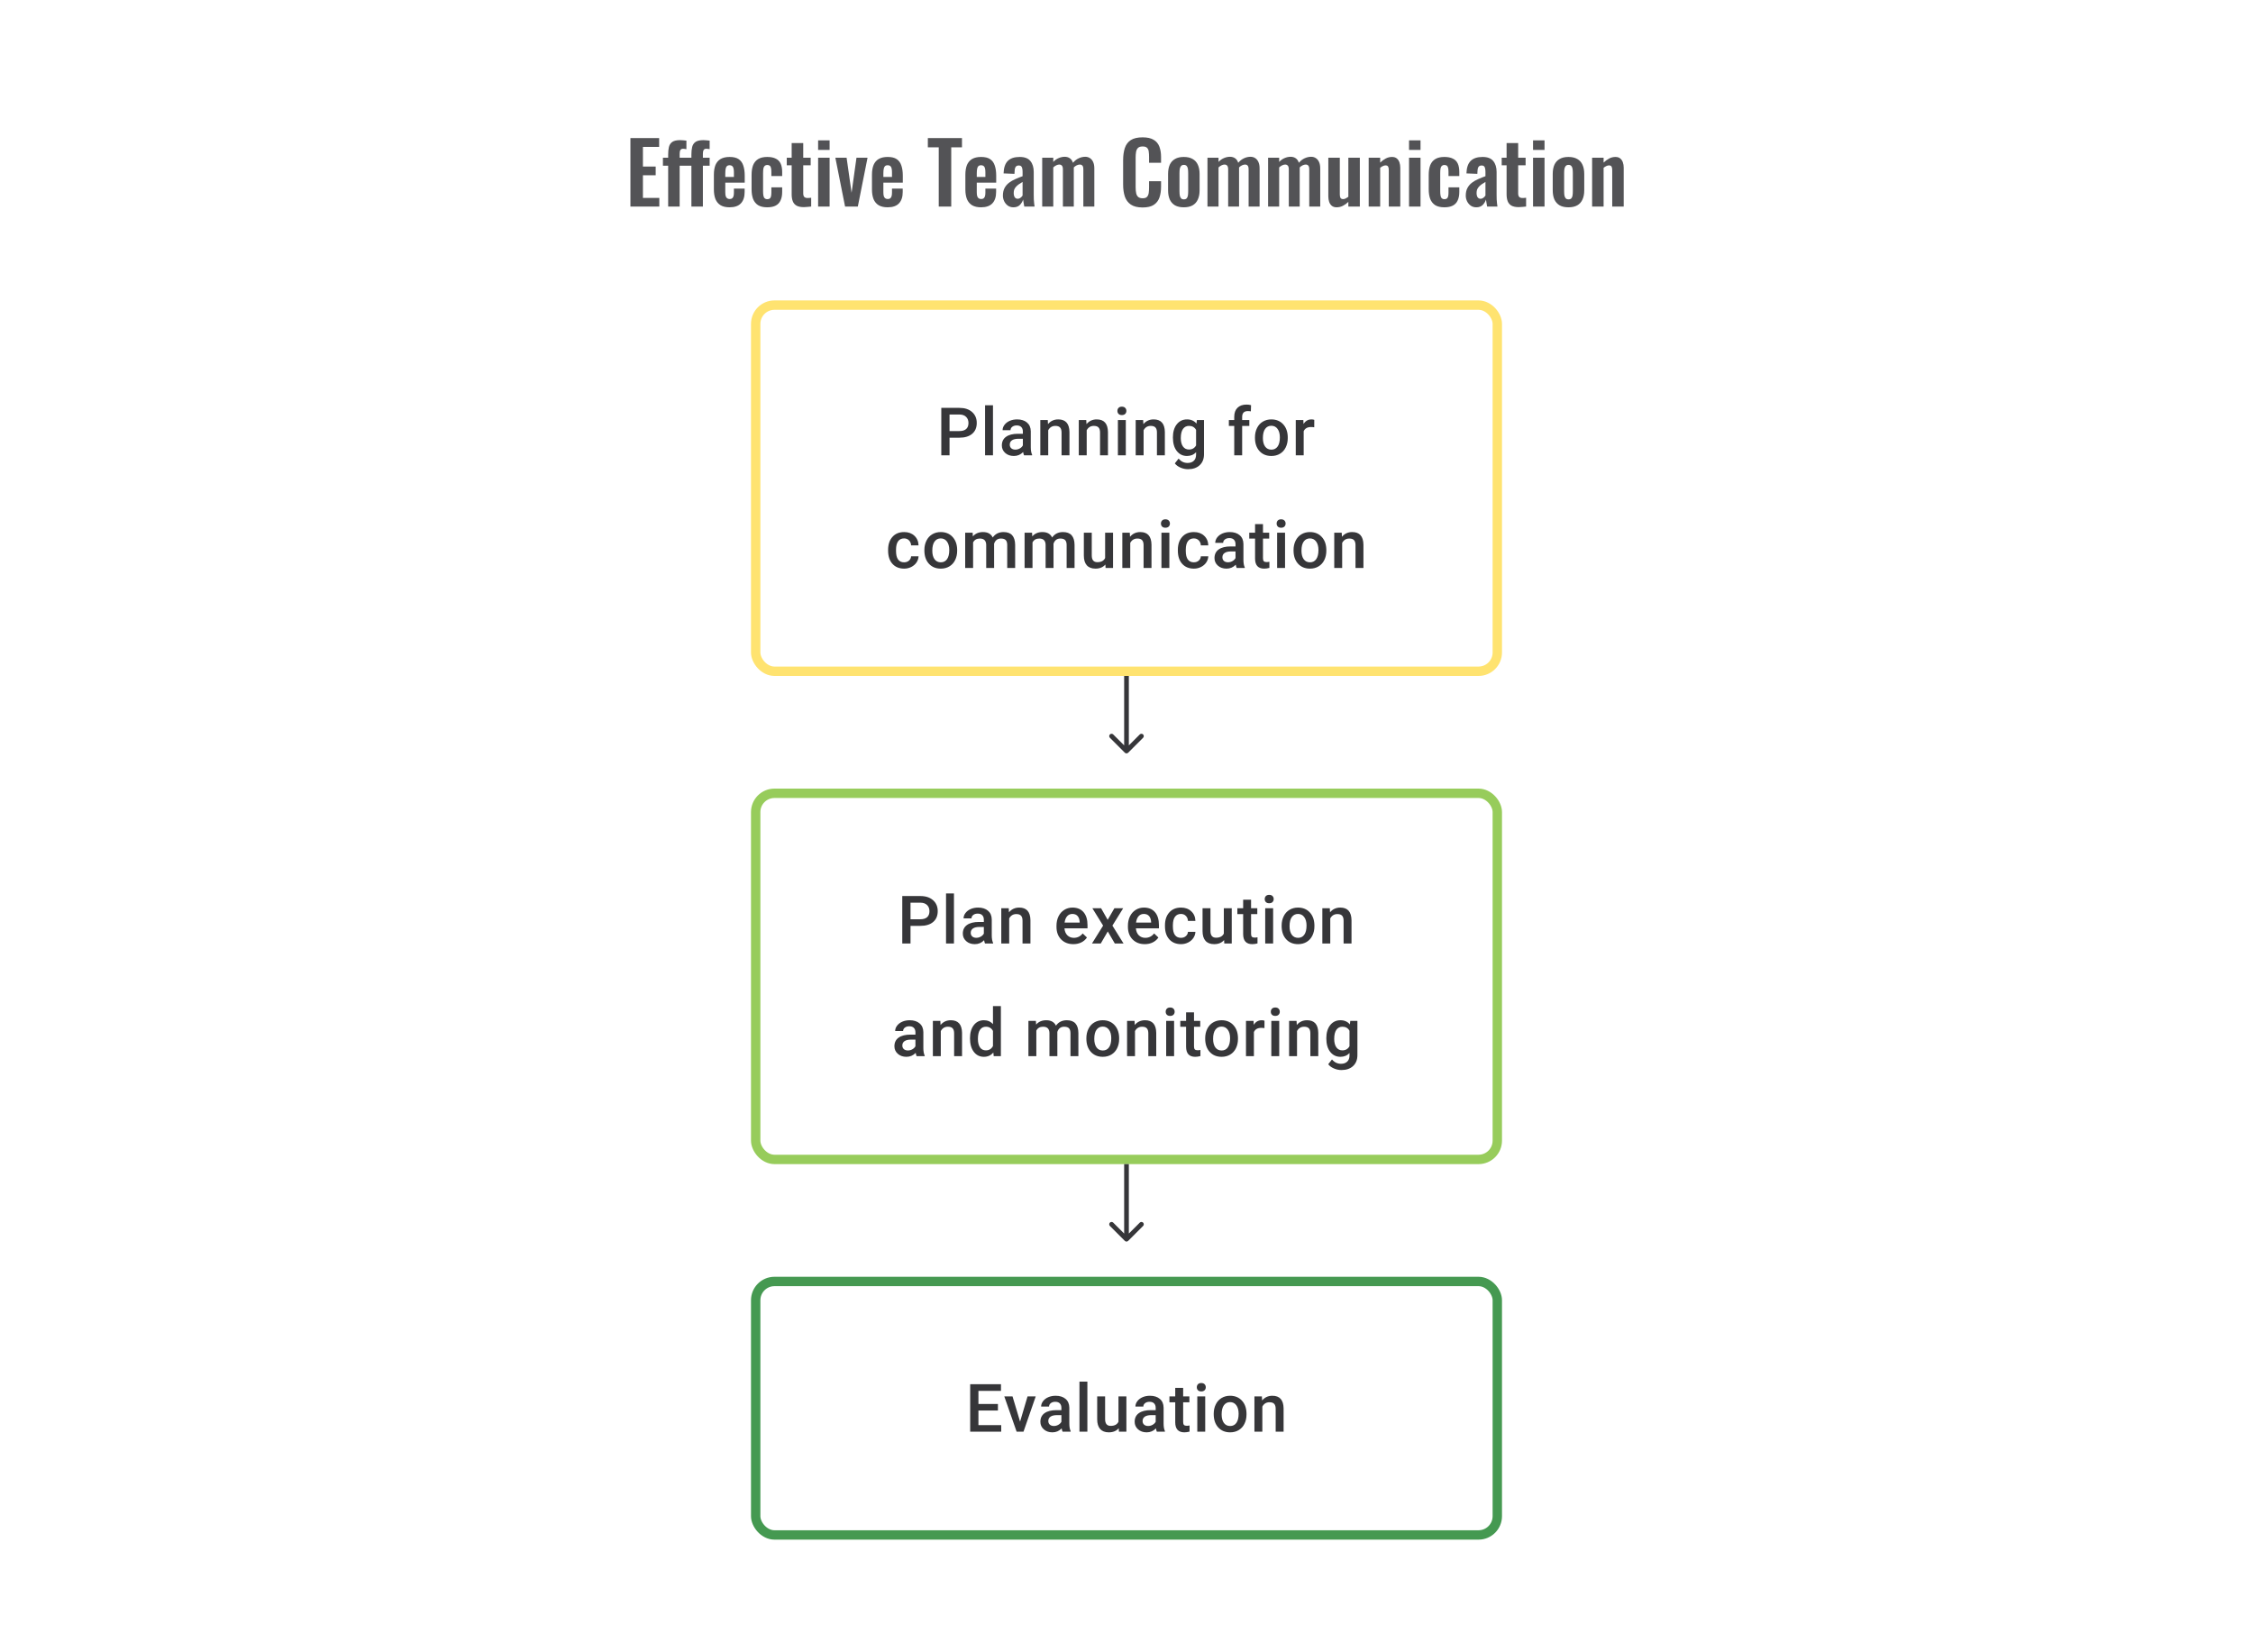 <svg width="480" height="352" viewBox="0 0 480 352" fill="none" xmlns="http://www.w3.org/2000/svg">
<path d="M202.299 93.244V97H200.543V86.891H204.41C205.539 86.891 206.435 87.184 207.097 87.772C207.764 88.36 208.097 89.138 208.097 90.105C208.097 91.096 207.771 91.867 207.118 92.417C206.47 92.968 205.56 93.244 204.389 93.244H202.299ZM202.299 91.834H204.41C205.035 91.834 205.512 91.688 205.84 91.397C206.169 91.1 206.333 90.675 206.333 90.119C206.333 89.573 206.167 89.138 205.833 88.814C205.5 88.485 205.042 88.316 204.459 88.307H202.299V91.834ZM211.554 97H209.867V86.335H211.554V97ZM218.171 97C218.097 96.856 218.032 96.623 217.977 96.299C217.44 96.859 216.783 97.139 216.005 97.139C215.25 97.139 214.635 96.924 214.158 96.493C213.681 96.063 213.443 95.53 213.443 94.896C213.443 94.095 213.739 93.482 214.332 93.056C214.929 92.626 215.78 92.41 216.887 92.41H217.921V91.918C217.921 91.529 217.812 91.219 217.595 90.987C217.377 90.751 217.046 90.633 216.602 90.633C216.218 90.633 215.903 90.73 215.658 90.925C215.412 91.114 215.29 91.357 215.29 91.654H213.602C213.602 91.242 213.739 90.857 214.012 90.501C214.285 90.14 214.656 89.858 215.123 89.654C215.595 89.45 216.121 89.348 216.699 89.348C217.579 89.348 218.28 89.571 218.803 90.015C219.326 90.455 219.595 91.075 219.608 91.876V95.264C219.608 95.94 219.703 96.479 219.893 96.882V97H218.171ZM216.317 95.785C216.651 95.785 216.963 95.704 217.255 95.542C217.551 95.38 217.773 95.162 217.921 94.889V93.473H217.012C216.387 93.473 215.917 93.582 215.602 93.799C215.287 94.017 215.13 94.325 215.13 94.723C215.13 95.047 215.236 95.306 215.449 95.5C215.667 95.69 215.956 95.785 216.317 95.785ZM223.226 89.487L223.274 90.355C223.83 89.684 224.559 89.348 225.461 89.348C227.026 89.348 227.822 90.244 227.85 92.035V97H226.163V92.133C226.163 91.656 226.059 91.304 225.85 91.077C225.647 90.846 225.311 90.73 224.843 90.73C224.163 90.73 223.656 91.038 223.323 91.654V97H221.636V89.487H223.226ZM231.426 89.487L231.474 90.355C232.03 89.684 232.759 89.348 233.661 89.348C235.226 89.348 236.022 90.244 236.05 92.035V97H234.363V92.133C234.363 91.656 234.258 91.304 234.05 91.077C233.846 90.846 233.511 90.73 233.043 90.73C232.363 90.73 231.856 91.038 231.523 91.654V97H229.835V89.487H231.426ZM239.854 97H238.167V89.487H239.854V97ZM238.063 87.536C238.063 87.277 238.144 87.062 238.306 86.891C238.473 86.719 238.709 86.634 239.014 86.634C239.32 86.634 239.556 86.719 239.723 86.891C239.889 87.062 239.973 87.277 239.973 87.536C239.973 87.791 239.889 88.004 239.723 88.175C239.556 88.342 239.32 88.425 239.014 88.425C238.709 88.425 238.473 88.342 238.306 88.175C238.144 88.004 238.063 87.791 238.063 87.536ZM243.548 89.487L243.597 90.355C244.152 89.684 244.881 89.348 245.784 89.348C247.348 89.348 248.145 90.244 248.172 92.035V97H246.485V92.133C246.485 91.656 246.381 91.304 246.173 91.077C245.969 90.846 245.633 90.73 245.166 90.73C244.485 90.73 243.979 91.038 243.645 91.654V97H241.958V89.487H243.548ZM249.887 93.188C249.887 92.022 250.16 91.091 250.706 90.397C251.257 89.698 251.986 89.348 252.894 89.348C253.75 89.348 254.423 89.647 254.914 90.244L254.99 89.487H256.511V96.771C256.511 97.757 256.203 98.534 255.588 99.104C254.977 99.673 254.15 99.958 253.109 99.958C252.558 99.958 252.019 99.842 251.491 99.611C250.968 99.384 250.57 99.085 250.297 98.715L251.095 97.701C251.614 98.317 252.252 98.625 253.012 98.625C253.572 98.625 254.014 98.472 254.338 98.166C254.662 97.866 254.824 97.421 254.824 96.833V96.326C254.338 96.868 253.69 97.139 252.88 97.139C252 97.139 251.28 96.789 250.72 96.09C250.165 95.391 249.887 94.424 249.887 93.188ZM251.567 93.334C251.567 94.088 251.72 94.683 252.026 95.118C252.336 95.549 252.764 95.764 253.31 95.764C253.991 95.764 254.495 95.472 254.824 94.889V91.584C254.504 91.015 254.004 90.73 253.324 90.73C252.769 90.73 252.336 90.95 252.026 91.39C251.72 91.829 251.567 92.478 251.567 93.334ZM262.954 97V90.737H261.808V89.487H262.954V88.8C262.954 87.967 263.185 87.323 263.648 86.87C264.111 86.416 264.759 86.189 265.592 86.189C265.889 86.189 266.203 86.231 266.537 86.314L266.495 87.633C266.31 87.596 266.095 87.578 265.849 87.578C265.044 87.578 264.641 87.992 264.641 88.821V89.487H266.169V90.737H264.641V97H262.954ZM267.37 93.174C267.37 92.438 267.515 91.776 267.807 91.188C268.099 90.596 268.508 90.142 269.036 89.828C269.564 89.508 270.17 89.348 270.855 89.348C271.869 89.348 272.691 89.675 273.32 90.327C273.954 90.98 274.297 91.846 274.348 92.924L274.355 93.32C274.355 94.061 274.211 94.723 273.924 95.306C273.642 95.889 273.234 96.34 272.702 96.66C272.174 96.979 271.563 97.139 270.869 97.139C269.809 97.139 268.96 96.787 268.321 96.084C267.687 95.375 267.37 94.433 267.37 93.257V93.174ZM269.057 93.32C269.057 94.093 269.217 94.699 269.536 95.139C269.855 95.574 270.3 95.792 270.869 95.792C271.438 95.792 271.88 95.57 272.195 95.125C272.515 94.681 272.674 94.031 272.674 93.174C272.674 92.415 272.51 91.813 272.181 91.369C271.857 90.925 271.415 90.702 270.855 90.702C270.304 90.702 269.867 90.922 269.543 91.362C269.219 91.797 269.057 92.45 269.057 93.32ZM279.999 91.029C279.777 90.992 279.548 90.973 279.312 90.973C278.539 90.973 278.018 91.269 277.75 91.862V97H276.062V89.487H277.673L277.715 90.327C278.122 89.675 278.687 89.348 279.409 89.348C279.65 89.348 279.849 89.381 280.006 89.446L279.999 91.029ZM192.613 119.792C193.034 119.792 193.384 119.669 193.662 119.424C193.939 119.179 194.088 118.875 194.106 118.514H195.696C195.678 118.982 195.532 119.419 195.259 119.827C194.986 120.229 194.615 120.549 194.148 120.785C193.68 121.021 193.176 121.139 192.634 121.139C191.583 121.139 190.75 120.799 190.134 120.118C189.519 119.438 189.211 118.498 189.211 117.299V117.126C189.211 115.982 189.517 115.068 190.128 114.383C190.739 113.693 191.572 113.348 192.627 113.348C193.521 113.348 194.247 113.61 194.807 114.133C195.372 114.651 195.668 115.334 195.696 116.181H194.106C194.088 115.751 193.939 115.397 193.662 115.119C193.389 114.841 193.039 114.702 192.613 114.702C192.067 114.702 191.646 114.901 191.35 115.3C191.053 115.693 190.903 116.292 190.898 117.098V117.369C190.898 118.183 191.044 118.792 191.336 119.195C191.632 119.593 192.058 119.792 192.613 119.792ZM196.939 117.174C196.939 116.438 197.084 115.776 197.376 115.188C197.668 114.596 198.077 114.142 198.605 113.828C199.133 113.508 199.739 113.348 200.424 113.348C201.438 113.348 202.26 113.675 202.889 114.327C203.523 114.98 203.866 115.846 203.917 116.924L203.924 117.32C203.924 118.061 203.78 118.723 203.493 119.306C203.211 119.889 202.803 120.34 202.271 120.66C201.743 120.979 201.132 121.139 200.438 121.139C199.378 121.139 198.529 120.787 197.89 120.083C197.256 119.375 196.939 118.433 196.939 117.258V117.174ZM198.626 117.32C198.626 118.093 198.786 118.699 199.105 119.139C199.424 119.574 199.869 119.792 200.438 119.792C201.007 119.792 201.45 119.57 201.764 119.125C202.084 118.681 202.243 118.031 202.243 117.174C202.243 116.415 202.079 115.813 201.75 115.369C201.426 114.925 200.984 114.702 200.424 114.702C199.873 114.702 199.436 114.922 199.112 115.362C198.788 115.797 198.626 116.45 198.626 117.32ZM207.222 113.487L207.27 114.272C207.798 113.656 208.52 113.348 209.436 113.348C210.441 113.348 211.128 113.733 211.499 114.501C212.045 113.733 212.813 113.348 213.804 113.348C214.632 113.348 215.248 113.578 215.651 114.036C216.058 114.494 216.266 115.17 216.276 116.063V121H214.588V116.112C214.588 115.635 214.484 115.286 214.276 115.063C214.068 114.841 213.723 114.73 213.241 114.73C212.857 114.73 212.542 114.834 212.297 115.043C212.056 115.246 211.887 115.515 211.79 115.848L211.797 121H210.11V116.056C210.087 115.172 209.635 114.73 208.756 114.73C208.08 114.73 207.601 115.006 207.319 115.556V121H205.631V113.487H207.222ZM219.879 113.487L219.928 114.272C220.455 113.656 221.177 113.348 222.094 113.348C223.098 113.348 223.786 113.733 224.156 114.501C224.702 113.733 225.471 113.348 226.461 113.348C227.29 113.348 227.906 113.578 228.308 114.036C228.716 114.494 228.924 115.17 228.933 116.063V121H227.246V116.112C227.246 115.635 227.142 115.286 226.933 115.063C226.725 114.841 226.38 114.73 225.899 114.73C225.515 114.73 225.2 114.834 224.955 115.043C224.714 115.246 224.545 115.515 224.448 115.848L224.455 121H222.767V116.056C222.744 115.172 222.293 114.73 221.413 114.73C220.738 114.73 220.259 115.006 219.976 115.556V121H218.289V113.487H219.879ZM235.501 120.264C235.006 120.847 234.302 121.139 233.39 121.139C232.576 121.139 231.958 120.9 231.537 120.424C231.12 119.947 230.912 119.257 230.912 118.355V113.487H232.599V118.334C232.599 119.287 232.995 119.764 233.786 119.764C234.606 119.764 235.159 119.47 235.446 118.882V113.487H237.133V121H235.543L235.501 120.264ZM240.702 113.487L240.75 114.355C241.306 113.684 242.035 113.348 242.937 113.348C244.502 113.348 245.298 114.244 245.326 116.035V121H243.639V116.133C243.639 115.656 243.534 115.304 243.326 115.077C243.122 114.846 242.787 114.73 242.319 114.73C241.639 114.73 241.132 115.038 240.799 115.654V121H239.112V113.487H240.702ZM249.131 121H247.443V113.487H249.131V121ZM247.339 111.536C247.339 111.277 247.42 111.062 247.582 110.89C247.749 110.719 247.985 110.634 248.29 110.634C248.596 110.634 248.832 110.719 248.999 110.89C249.165 111.062 249.249 111.277 249.249 111.536C249.249 111.791 249.165 112.004 248.999 112.175C248.832 112.342 248.596 112.425 248.29 112.425C247.985 112.425 247.749 112.342 247.582 112.175C247.42 112.004 247.339 111.791 247.339 111.536ZM254.345 119.792C254.766 119.792 255.115 119.669 255.393 119.424C255.671 119.179 255.819 118.875 255.838 118.514H257.428C257.409 118.982 257.263 119.419 256.99 119.827C256.717 120.229 256.347 120.549 255.879 120.785C255.412 121.021 254.907 121.139 254.366 121.139C253.315 121.139 252.482 120.799 251.866 120.118C251.25 119.438 250.942 118.498 250.942 117.299V117.126C250.942 115.982 251.248 115.068 251.859 114.383C252.47 113.693 253.303 113.348 254.359 113.348C255.252 113.348 255.979 113.61 256.539 114.133C257.104 114.651 257.4 115.334 257.428 116.181H255.838C255.819 115.751 255.671 115.397 255.393 115.119C255.12 114.841 254.771 114.702 254.345 114.702C253.798 114.702 253.377 114.901 253.081 115.3C252.785 115.693 252.634 116.292 252.63 117.098V117.369C252.63 118.183 252.776 118.792 253.067 119.195C253.363 119.593 253.789 119.792 254.345 119.792ZM263.475 121C263.401 120.857 263.336 120.623 263.281 120.299C262.744 120.859 262.086 121.139 261.309 121.139C260.554 121.139 259.938 120.924 259.462 120.493C258.985 120.063 258.747 119.53 258.747 118.896C258.747 118.095 259.043 117.482 259.635 117.056C260.232 116.626 261.084 116.41 262.19 116.41H263.225V115.917C263.225 115.529 263.116 115.218 262.899 114.987C262.681 114.751 262.35 114.633 261.906 114.633C261.522 114.633 261.207 114.73 260.961 114.925C260.716 115.114 260.593 115.357 260.593 115.654H258.906C258.906 115.242 259.043 114.857 259.316 114.501C259.589 114.14 259.959 113.858 260.427 113.654C260.899 113.45 261.424 113.348 262.003 113.348C262.882 113.348 263.584 113.571 264.107 114.015C264.63 114.455 264.898 115.075 264.912 115.876V119.264C264.912 119.94 265.007 120.479 265.197 120.882V121H263.475ZM261.621 119.785C261.954 119.785 262.267 119.704 262.558 119.542C262.855 119.38 263.077 119.162 263.225 118.889V117.473H262.315C261.69 117.473 261.221 117.582 260.906 117.799C260.591 118.017 260.434 118.324 260.434 118.723C260.434 119.047 260.54 119.306 260.753 119.5C260.971 119.69 261.26 119.785 261.621 119.785ZM269.078 111.661V113.487H270.404V114.737H269.078V118.931C269.078 119.218 269.134 119.426 269.245 119.556C269.36 119.681 269.564 119.743 269.856 119.743C270.05 119.743 270.247 119.72 270.446 119.674V120.979C270.062 121.086 269.691 121.139 269.335 121.139C268.039 121.139 267.391 120.424 267.391 118.993V114.737H266.155V113.487H267.391V111.661H269.078ZM273.778 121H272.091V113.487H273.778V121ZM271.987 111.536C271.987 111.277 272.068 111.062 272.23 110.89C272.397 110.719 272.633 110.634 272.938 110.634C273.244 110.634 273.48 110.719 273.646 110.89C273.813 111.062 273.896 111.277 273.896 111.536C273.896 111.791 273.813 112.004 273.646 112.175C273.48 112.342 273.244 112.425 272.938 112.425C272.633 112.425 272.397 112.342 272.23 112.175C272.068 112.004 271.987 111.791 271.987 111.536ZM275.59 117.174C275.59 116.438 275.736 115.776 276.028 115.188C276.319 114.596 276.729 114.142 277.257 113.828C277.784 113.508 278.391 113.348 279.076 113.348C280.09 113.348 280.911 113.675 281.541 114.327C282.175 114.98 282.517 115.846 282.568 116.924L282.575 117.32C282.575 118.061 282.432 118.723 282.145 119.306C281.862 119.889 281.455 120.34 280.923 120.66C280.395 120.979 279.784 121.139 279.09 121.139C278.03 121.139 277.18 120.787 276.542 120.083C275.907 119.375 275.59 118.433 275.59 117.258V117.174ZM277.278 117.32C277.278 118.093 277.437 118.699 277.757 119.139C278.076 119.574 278.52 119.792 279.09 119.792C279.659 119.792 280.101 119.57 280.416 119.125C280.735 118.681 280.895 118.031 280.895 117.174C280.895 116.415 280.731 115.813 280.402 115.369C280.078 114.925 279.636 114.702 279.076 114.702C278.525 114.702 278.088 114.922 277.764 115.362C277.44 115.797 277.278 116.45 277.278 117.32ZM285.852 113.487L285.901 114.355C286.456 113.684 287.185 113.348 288.088 113.348C289.653 113.348 290.449 114.244 290.477 116.035V121H288.789V116.133C288.789 115.656 288.685 115.304 288.477 115.077C288.273 114.846 287.938 114.73 287.47 114.73C286.79 114.73 286.283 115.038 285.949 115.654V121H284.262V113.487H285.852Z" fill="#1E1E21" fill-opacity="0.89"/>
<rect x="161" y="65" width="158" height="78" rx="4" stroke="#FFE370" stroke-width="2"/>
<path d="M239.646 160.354C239.842 160.549 240.158 160.549 240.354 160.354L243.536 157.172C243.731 156.976 243.731 156.66 243.536 156.464C243.34 156.269 243.024 156.269 242.828 156.464L240 159.293L237.172 156.464C236.976 156.269 236.66 156.269 236.464 156.464C236.269 156.66 236.269 156.976 236.464 157.172L239.646 160.354ZM239.5 144V160H240.5V144H239.5Z" fill="#1E1E21" fill-opacity="0.89"/>
<path d="M193.985 197.244V201H192.228V190.89H196.095C197.225 190.89 198.121 191.184 198.783 191.772C199.449 192.36 199.782 193.138 199.782 194.105C199.782 195.096 199.456 195.867 198.803 196.417C198.155 196.968 197.246 197.244 196.075 197.244H193.985ZM193.985 195.834H196.095C196.72 195.834 197.197 195.688 197.526 195.397C197.854 195.1 198.019 194.675 198.019 194.119C198.019 193.573 197.852 193.138 197.519 192.814C197.186 192.485 196.727 192.316 196.144 192.307H193.985V195.834ZM203.24 201H201.553V190.335H203.24V201ZM209.857 201C209.783 200.857 209.718 200.623 209.662 200.299C209.125 200.859 208.468 201.139 207.69 201.139C206.936 201.139 206.32 200.924 205.843 200.493C205.367 200.063 205.128 199.53 205.128 198.896C205.128 198.095 205.424 197.482 206.017 197.056C206.614 196.626 207.466 196.41 208.572 196.41H209.607V195.917C209.607 195.529 209.498 195.218 209.28 194.987C209.063 194.751 208.732 194.633 208.287 194.633C207.903 194.633 207.588 194.73 207.343 194.925C207.098 195.114 206.975 195.357 206.975 195.654H205.288C205.288 195.242 205.424 194.857 205.698 194.501C205.971 194.14 206.341 193.858 206.809 193.654C207.281 193.45 207.806 193.348 208.385 193.348C209.264 193.348 209.965 193.571 210.488 194.015C211.012 194.455 211.28 195.075 211.294 195.876V199.264C211.294 199.94 211.389 200.479 211.579 200.882V201H209.857ZM208.003 199.785C208.336 199.785 208.649 199.704 208.94 199.542C209.236 199.38 209.459 199.162 209.607 198.889V197.473H208.697C208.072 197.473 207.602 197.582 207.288 197.799C206.973 198.017 206.815 198.324 206.815 198.723C206.815 199.047 206.922 199.306 207.135 199.5C207.352 199.69 207.642 199.785 208.003 199.785ZM214.911 193.487L214.96 194.355C215.515 193.684 216.244 193.348 217.147 193.348C218.711 193.348 219.508 194.244 219.535 196.035V201H217.848V196.133C217.848 195.656 217.744 195.304 217.536 195.077C217.332 194.846 216.996 194.73 216.529 194.73C215.848 194.73 215.342 195.038 215.008 195.654V201H213.321V193.487H214.911ZM228.679 201.139C227.61 201.139 226.742 200.803 226.076 200.132C225.414 199.456 225.083 198.558 225.083 197.438V197.23C225.083 196.48 225.226 195.811 225.513 195.223C225.805 194.631 226.212 194.17 226.735 193.841C227.258 193.513 227.841 193.348 228.485 193.348C229.508 193.348 230.297 193.675 230.853 194.327C231.413 194.98 231.693 195.904 231.693 197.098V197.778H226.784C226.835 198.399 227.041 198.889 227.402 199.25C227.767 199.611 228.226 199.792 228.776 199.792C229.55 199.792 230.179 199.479 230.665 198.855L231.575 199.722C231.274 200.171 230.871 200.521 230.367 200.771C229.867 201.016 229.304 201.139 228.679 201.139ZM228.478 194.702C228.015 194.702 227.64 194.864 227.353 195.188C227.071 195.512 226.89 195.964 226.812 196.542H230.026V196.417C229.989 195.853 229.839 195.427 229.575 195.14C229.311 194.848 228.945 194.702 228.478 194.702ZM235.99 195.959L237.421 193.487H239.295L236.997 197.188L239.372 201H237.511L236.011 198.431L234.518 201H232.644L235.018 197.188L232.727 193.487H234.588L235.99 195.959ZM243.899 201.139C242.829 201.139 241.961 200.803 241.295 200.132C240.633 199.456 240.302 198.558 240.302 197.438V197.23C240.302 196.48 240.445 195.811 240.732 195.223C241.024 194.631 241.431 194.17 241.954 193.841C242.477 193.513 243.061 193.348 243.704 193.348C244.727 193.348 245.516 193.675 246.072 194.327C246.632 194.98 246.912 195.904 246.912 197.098V197.778H242.003C242.054 198.399 242.26 198.889 242.621 199.25C242.987 199.611 243.445 199.792 243.996 199.792C244.769 199.792 245.398 199.479 245.884 198.855L246.794 199.722C246.493 200.171 246.09 200.521 245.586 200.771C245.086 201.016 244.523 201.139 243.899 201.139ZM243.697 194.702C243.234 194.702 242.859 194.864 242.572 195.188C242.29 195.512 242.109 195.964 242.031 196.542H245.246V196.417C245.209 195.853 245.058 195.427 244.794 195.14C244.53 194.848 244.165 194.702 243.697 194.702ZM251.598 199.792C252.02 199.792 252.369 199.669 252.647 199.424C252.925 199.179 253.073 198.875 253.091 198.514H254.681C254.663 198.982 254.517 199.419 254.244 199.827C253.971 200.229 253.6 200.549 253.133 200.785C252.665 201.021 252.161 201.139 251.619 201.139C250.569 201.139 249.735 200.799 249.12 200.118C248.504 199.438 248.196 198.498 248.196 197.299V197.126C248.196 195.982 248.502 195.068 249.113 194.383C249.724 193.693 250.557 193.348 251.612 193.348C252.506 193.348 253.232 193.61 253.793 194.133C254.357 194.651 254.654 195.334 254.681 196.181H253.091C253.073 195.751 252.925 195.397 252.647 195.119C252.374 194.841 252.024 194.702 251.598 194.702C251.052 194.702 250.631 194.901 250.335 195.3C250.039 195.693 249.888 196.292 249.883 197.098V197.369C249.883 198.183 250.029 198.792 250.321 199.195C250.617 199.593 251.043 199.792 251.598 199.792ZM260.791 200.264C260.296 200.847 259.592 201.139 258.68 201.139C257.866 201.139 257.248 200.9 256.827 200.424C256.41 199.947 256.202 199.257 256.202 198.355V193.487H257.889V198.334C257.889 199.287 258.285 199.764 259.076 199.764C259.896 199.764 260.449 199.47 260.736 198.882V193.487H262.423V201H260.833L260.791 200.264ZM266.54 191.661V193.487H267.866V194.737H266.54V198.931C266.54 199.218 266.596 199.426 266.707 199.556C266.822 199.681 267.026 199.743 267.318 199.743C267.512 199.743 267.709 199.72 267.908 199.674V200.979C267.524 201.086 267.153 201.139 266.797 201.139C265.501 201.139 264.853 200.424 264.853 198.993V194.737H263.617V193.487H264.853V191.661H266.54ZM271.24 201H269.553V193.487H271.24V201ZM269.449 191.536C269.449 191.277 269.53 191.062 269.692 190.89C269.859 190.719 270.095 190.634 270.4 190.634C270.706 190.634 270.942 190.719 271.108 190.89C271.275 191.062 271.358 191.277 271.358 191.536C271.358 191.791 271.275 192.004 271.108 192.175C270.942 192.342 270.706 192.425 270.4 192.425C270.095 192.425 269.859 192.342 269.692 192.175C269.53 192.004 269.449 191.791 269.449 191.536ZM273.052 197.174C273.052 196.438 273.198 195.776 273.49 195.188C273.781 194.596 274.191 194.142 274.719 193.828C275.246 193.508 275.853 193.348 276.538 193.348C277.552 193.348 278.373 193.675 279.003 194.327C279.637 194.98 279.979 195.846 280.03 196.924L280.037 197.32C280.037 198.061 279.894 198.723 279.607 199.306C279.325 199.889 278.917 200.34 278.385 200.66C277.857 200.979 277.246 201.139 276.552 201.139C275.492 201.139 274.642 200.787 274.004 200.083C273.369 199.375 273.052 198.433 273.052 197.258V197.174ZM274.74 197.32C274.74 198.093 274.899 198.699 275.219 199.139C275.538 199.574 275.982 199.792 276.552 199.792C277.121 199.792 277.563 199.57 277.878 199.125C278.197 198.681 278.357 198.031 278.357 197.174C278.357 196.415 278.193 195.813 277.864 195.369C277.54 194.925 277.098 194.702 276.538 194.702C275.987 194.702 275.55 194.922 275.226 195.362C274.902 195.797 274.74 196.45 274.74 197.32ZM283.314 193.487L283.363 194.355C283.918 193.684 284.647 193.348 285.55 193.348C287.115 193.348 287.911 194.244 287.939 196.035V201H286.251V196.133C286.251 195.656 286.147 195.304 285.939 195.077C285.735 194.846 285.4 194.73 284.932 194.73C284.252 194.73 283.745 195.038 283.412 195.654V201H281.724V193.487H283.314ZM195.283 225C195.209 224.857 195.144 224.623 195.089 224.299C194.552 224.859 193.894 225.139 193.117 225.139C192.362 225.139 191.747 224.924 191.27 224.493C190.793 224.063 190.555 223.53 190.555 222.896C190.555 222.095 190.851 221.482 191.443 221.056C192.041 220.626 192.892 220.41 193.999 220.41H195.033V219.917C195.033 219.529 194.924 219.218 194.707 218.987C194.489 218.751 194.158 218.633 193.714 218.633C193.33 218.633 193.015 218.73 192.77 218.925C192.524 219.114 192.402 219.357 192.402 219.654H190.714C190.714 219.242 190.851 218.857 191.124 218.501C191.397 218.14 191.767 217.858 192.235 217.654C192.707 217.45 193.232 217.348 193.811 217.348C194.691 217.348 195.392 217.571 195.915 218.015C196.438 218.455 196.706 219.075 196.72 219.876V223.264C196.72 223.94 196.815 224.479 197.005 224.882V225H195.283ZM193.429 223.785C193.763 223.785 194.075 223.704 194.367 223.542C194.663 223.38 194.885 223.162 195.033 222.889V221.473H194.124C193.499 221.473 193.029 221.582 192.714 221.799C192.399 222.017 192.242 222.324 192.242 222.723C192.242 223.047 192.348 223.306 192.561 223.5C192.779 223.69 193.068 223.785 193.429 223.785ZM200.338 217.487L200.386 218.355C200.942 217.684 201.671 217.348 202.573 217.348C204.138 217.348 204.934 218.244 204.962 220.035V225H203.275V220.133C203.275 219.656 203.17 219.304 202.962 219.077C202.759 218.846 202.423 218.73 201.955 218.73C201.275 218.73 200.768 219.038 200.435 219.654V225H198.748V217.487H200.338ZM206.656 221.188C206.656 220.031 206.924 219.103 207.461 218.404C207.998 217.7 208.718 217.348 209.621 217.348C210.417 217.348 211.06 217.626 211.551 218.182V214.335H213.238V225H211.711L211.627 224.222C211.123 224.833 210.449 225.139 209.607 225.139C208.727 225.139 208.014 224.785 207.468 224.077C206.927 223.368 206.656 222.405 206.656 221.188ZM208.343 221.334C208.343 222.098 208.489 222.695 208.78 223.125C209.077 223.551 209.496 223.764 210.037 223.764C210.727 223.764 211.231 223.456 211.551 222.841V219.633C211.241 219.031 210.741 218.73 210.051 218.73C209.505 218.73 209.084 218.948 208.787 219.383C208.491 219.813 208.343 220.464 208.343 221.334ZM220.695 217.487L220.743 218.272C221.271 217.656 221.993 217.348 222.91 217.348C223.914 217.348 224.601 217.733 224.972 218.501C225.518 217.733 226.286 217.348 227.277 217.348C228.106 217.348 228.721 217.578 229.124 218.036C229.531 218.494 229.74 219.17 229.749 220.063V225H228.062V220.112C228.062 219.635 227.957 219.286 227.749 219.063C227.541 218.841 227.196 218.73 226.715 218.73C226.33 218.73 226.016 218.834 225.77 219.043C225.53 219.246 225.361 219.515 225.263 219.848L225.27 225H223.583V220.056C223.56 219.172 223.109 218.73 222.229 218.73C221.553 218.73 221.074 219.006 220.792 219.556V225H219.105V217.487H220.695ZM231.45 221.174C231.45 220.438 231.595 219.776 231.887 219.188C232.179 218.596 232.588 218.142 233.116 217.828C233.644 217.508 234.25 217.348 234.935 217.348C235.949 217.348 236.771 217.675 237.4 218.327C238.034 218.98 238.377 219.846 238.428 220.924L238.435 221.32C238.435 222.061 238.291 222.723 238.004 223.306C237.722 223.889 237.314 224.34 236.782 224.66C236.254 224.979 235.643 225.139 234.949 225.139C233.889 225.139 233.04 224.787 232.401 224.083C231.767 223.375 231.45 222.433 231.45 221.258V221.174ZM233.137 221.32C233.137 222.093 233.297 222.699 233.616 223.139C233.935 223.574 234.38 223.792 234.949 223.792C235.518 223.792 235.961 223.57 236.275 223.125C236.595 222.681 236.754 222.031 236.754 221.174C236.754 220.415 236.59 219.813 236.261 219.369C235.937 218.925 235.495 218.702 234.935 218.702C234.384 218.702 233.947 218.922 233.623 219.362C233.299 219.797 233.137 220.45 233.137 221.32ZM241.712 217.487L241.76 218.355C242.316 217.684 243.045 217.348 243.947 217.348C245.512 217.348 246.308 218.244 246.336 220.035V225H244.649V220.133C244.649 219.656 244.545 219.304 244.336 219.077C244.133 218.846 243.797 218.73 243.329 218.73C242.649 218.73 242.142 219.038 241.809 219.654V225H240.122V217.487H241.712ZM250.141 225H248.453V217.487H250.141V225ZM248.349 215.536C248.349 215.277 248.43 215.062 248.592 214.89C248.759 214.719 248.995 214.634 249.3 214.634C249.606 214.634 249.842 214.719 250.009 214.89C250.175 215.062 250.259 215.277 250.259 215.536C250.259 215.791 250.175 216.004 250.009 216.175C249.842 216.342 249.606 216.425 249.3 216.425C248.995 216.425 248.759 216.342 248.592 216.175C248.43 216.004 248.349 215.791 248.349 215.536ZM254.383 215.661V217.487H255.709V218.737H254.383V222.931C254.383 223.218 254.438 223.426 254.549 223.556C254.665 223.681 254.869 223.743 255.16 223.743C255.355 223.743 255.552 223.72 255.751 223.674V224.979C255.366 225.086 254.996 225.139 254.64 225.139C253.344 225.139 252.696 224.424 252.696 222.993V218.737H251.46V217.487H252.696V215.661H254.383ZM256.764 221.174C256.764 220.438 256.91 219.776 257.201 219.188C257.493 218.596 257.903 218.142 258.43 217.828C258.958 217.508 259.565 217.348 260.25 217.348C261.263 217.348 262.085 217.675 262.714 218.327C263.349 218.98 263.691 219.846 263.742 220.924L263.749 221.32C263.749 222.061 263.606 222.723 263.319 223.306C263.036 223.889 262.629 224.34 262.097 224.66C261.569 224.979 260.958 225.139 260.263 225.139C259.203 225.139 258.354 224.787 257.715 224.083C257.081 223.375 256.764 222.433 256.764 221.258V221.174ZM258.451 221.32C258.451 222.093 258.611 222.699 258.93 223.139C259.25 223.574 259.694 223.792 260.263 223.792C260.833 223.792 261.275 223.57 261.59 223.125C261.909 222.681 262.069 222.031 262.069 221.174C262.069 220.415 261.904 219.813 261.576 219.369C261.252 218.925 260.81 218.702 260.25 218.702C259.699 218.702 259.261 218.922 258.937 219.362C258.613 219.797 258.451 220.45 258.451 221.32ZM269.394 219.029C269.172 218.992 268.942 218.973 268.706 218.973C267.933 218.973 267.413 219.269 267.144 219.862V225H265.457V217.487H267.068L267.109 218.327C267.517 217.675 268.081 217.348 268.804 217.348C269.044 217.348 269.243 217.381 269.401 217.446L269.394 219.029ZM272.539 225H270.852V217.487H272.539V225ZM270.747 215.536C270.747 215.277 270.828 215.062 270.99 214.89C271.157 214.719 271.393 214.634 271.699 214.634C272.004 214.634 272.24 214.719 272.407 214.89C272.574 215.062 272.657 215.277 272.657 215.536C272.657 215.791 272.574 216.004 272.407 216.175C272.24 216.342 272.004 216.425 271.699 216.425C271.393 216.425 271.157 216.342 270.99 216.175C270.828 216.004 270.747 215.791 270.747 215.536ZM276.232 217.487L276.281 218.355C276.836 217.684 277.566 217.348 278.468 217.348C280.033 217.348 280.829 218.244 280.857 220.035V225H279.169V220.133C279.169 219.656 279.065 219.304 278.857 219.077C278.653 218.846 278.318 218.73 277.85 218.73C277.17 218.73 276.663 219.038 276.33 219.654V225H274.642V217.487H276.232ZM282.571 221.188C282.571 220.022 282.845 219.091 283.391 218.397C283.942 217.698 284.671 217.348 285.578 217.348C286.434 217.348 287.108 217.647 287.598 218.244L287.675 217.487H289.195V224.771C289.195 225.757 288.888 226.534 288.272 227.104C287.661 227.673 286.835 227.958 285.793 227.958C285.242 227.958 284.703 227.842 284.175 227.611C283.652 227.384 283.254 227.085 282.981 226.715L283.78 225.701C284.298 226.317 284.937 226.625 285.696 226.625C286.256 226.625 286.698 226.472 287.022 226.166C287.346 225.866 287.508 225.421 287.508 224.833V224.326C287.022 224.868 286.374 225.139 285.564 225.139C284.684 225.139 283.965 224.789 283.405 224.09C282.849 223.391 282.571 222.424 282.571 221.188ZM284.252 221.334C284.252 222.088 284.404 222.683 284.71 223.118C285.02 223.549 285.448 223.764 285.994 223.764C286.675 223.764 287.179 223.472 287.508 222.889V219.584C287.189 219.015 286.689 218.73 286.008 218.73C285.453 218.73 285.02 218.95 284.71 219.39C284.404 219.83 284.252 220.478 284.252 221.334Z" fill="#1E1E21" fill-opacity="0.89"/>
<rect x="161" y="169" width="158" height="78" rx="4" stroke="#97CC5B" stroke-width="2"/>
<path d="M239.646 264.354C239.842 264.549 240.158 264.549 240.354 264.354L243.536 261.172C243.731 260.976 243.731 260.66 243.536 260.464C243.34 260.269 243.024 260.269 242.828 260.464L240 263.293L237.172 260.464C236.976 260.269 236.66 260.269 236.464 260.464C236.269 260.66 236.269 260.976 236.464 261.172L239.646 264.354ZM239.5 248V264H240.5V248H239.5Z" fill="#1E1E21" fill-opacity="0.89"/>
<path d="M212.606 300.487H208.454V303.597H213.308V305H206.697V294.89H213.259V296.307H208.454V299.098H212.606V300.487ZM217.327 302.861L218.917 297.487H220.66L218.056 305H216.591L213.967 297.487H215.717L217.327 302.861ZM226.381 305C226.307 304.857 226.242 304.623 226.187 304.299C225.65 304.859 224.993 305.139 224.215 305.139C223.46 305.139 222.845 304.924 222.368 304.493C221.891 304.063 221.653 303.53 221.653 302.896C221.653 302.095 221.949 301.482 222.542 301.056C223.139 300.626 223.99 300.41 225.097 300.41H226.131V299.917C226.131 299.529 226.023 299.218 225.805 298.987C225.587 298.751 225.256 298.633 224.812 298.633C224.428 298.633 224.113 298.73 223.868 298.925C223.622 299.114 223.5 299.357 223.5 299.654H221.813C221.813 299.242 221.949 298.857 222.222 298.501C222.495 298.14 222.866 297.858 223.333 297.654C223.805 297.45 224.331 297.348 224.909 297.348C225.789 297.348 226.49 297.571 227.013 298.015C227.536 298.455 227.805 299.075 227.819 299.876V303.264C227.819 303.94 227.913 304.479 228.103 304.882V305H226.381ZM224.527 303.785C224.861 303.785 225.173 303.704 225.465 303.542C225.761 303.38 225.983 303.162 226.131 302.889V301.473H225.222C224.597 301.473 224.127 301.582 223.812 301.799C223.497 302.017 223.34 302.324 223.34 302.723C223.34 303.047 223.447 303.306 223.659 303.5C223.877 303.69 224.166 303.785 224.527 303.785ZM231.665 305H229.978V294.335H231.665V305ZM238.344 304.264C237.849 304.847 237.145 305.139 236.233 305.139C235.419 305.139 234.801 304.9 234.379 304.424C233.963 303.947 233.755 303.257 233.755 302.355V297.487H235.442V302.334C235.442 303.287 235.838 303.764 236.629 303.764C237.448 303.764 238.002 303.47 238.289 302.882V297.487H239.976V305H238.386L238.344 304.264ZM246.468 305C246.394 304.857 246.329 304.623 246.273 304.299C245.736 304.859 245.079 305.139 244.301 305.139C243.547 305.139 242.931 304.924 242.454 304.493C241.978 304.063 241.739 303.53 241.739 302.896C241.739 302.095 242.035 301.482 242.628 301.056C243.225 300.626 244.077 300.41 245.183 300.41H246.218V299.917C246.218 299.529 246.109 299.218 245.891 298.987C245.674 298.751 245.343 298.633 244.898 298.633C244.514 298.633 244.199 298.73 243.954 298.925C243.709 299.114 243.586 299.357 243.586 299.654H241.899C241.899 299.242 242.035 298.857 242.309 298.501C242.582 298.14 242.952 297.858 243.419 297.654C243.892 297.45 244.417 297.348 244.996 297.348C245.875 297.348 246.576 297.571 247.099 298.015C247.623 298.455 247.891 299.075 247.905 299.876V303.264C247.905 303.94 248 304.479 248.19 304.882V305H246.468ZM244.614 303.785C244.947 303.785 245.259 303.704 245.551 303.542C245.847 303.38 246.07 303.162 246.218 302.889V301.473H245.308C244.683 301.473 244.213 301.582 243.899 301.799C243.584 302.017 243.426 302.324 243.426 302.723C243.426 303.047 243.533 303.306 243.746 303.5C243.963 303.69 244.253 303.785 244.614 303.785ZM252.071 295.661V297.487H253.397V298.737H252.071V302.931C252.071 303.218 252.126 303.426 252.237 303.556C252.353 303.681 252.557 303.743 252.848 303.743C253.043 303.743 253.239 303.72 253.438 303.674V304.979C253.054 305.086 252.684 305.139 252.328 305.139C251.031 305.139 250.383 304.424 250.383 302.993V298.737H249.147V297.487H250.383V295.661H252.071ZM256.771 305H255.084V297.487H256.771V305ZM254.98 295.536C254.98 295.277 255.061 295.062 255.223 294.89C255.389 294.719 255.625 294.634 255.931 294.634C256.236 294.634 256.472 294.719 256.639 294.89C256.806 295.062 256.889 295.277 256.889 295.536C256.889 295.791 256.806 296.004 256.639 296.175C256.472 296.342 256.236 296.425 255.931 296.425C255.625 296.425 255.389 296.342 255.223 296.175C255.061 296.004 254.98 295.791 254.98 295.536ZM258.583 301.174C258.583 300.438 258.729 299.776 259.02 299.188C259.312 298.596 259.722 298.142 260.249 297.828C260.777 297.508 261.383 297.348 262.069 297.348C263.082 297.348 263.904 297.675 264.533 298.327C265.168 298.98 265.51 299.846 265.561 300.924L265.568 301.32C265.568 302.061 265.424 302.723 265.137 303.306C264.855 303.889 264.448 304.34 263.915 304.66C263.388 304.979 262.777 305.139 262.082 305.139C261.022 305.139 260.173 304.787 259.534 304.083C258.9 303.375 258.583 302.433 258.583 301.258V301.174ZM260.27 301.32C260.27 302.093 260.43 302.699 260.749 303.139C261.069 303.574 261.513 303.792 262.082 303.792C262.652 303.792 263.094 303.57 263.409 303.125C263.728 302.681 263.888 302.031 263.888 301.174C263.888 300.415 263.723 299.813 263.395 299.369C263.071 298.925 262.629 298.702 262.069 298.702C261.518 298.702 261.08 298.922 260.756 299.362C260.432 299.797 260.27 300.45 260.27 301.32ZM268.845 297.487L268.894 298.355C269.449 297.684 270.178 297.348 271.081 297.348C272.645 297.348 273.441 298.244 273.469 300.035V305H271.782V300.133C271.782 299.656 271.678 299.304 271.47 299.077C271.266 298.846 270.93 298.73 270.463 298.73C269.782 298.73 269.275 299.038 268.942 299.654V305H267.255V297.487H268.845Z" fill="#1E1E21" fill-opacity="0.89"/>
<rect x="161" y="273" width="158" height="54" rx="4" stroke="#459951" stroke-width="2"/>
<path d="M134.311 44V29.42H140.431V31.292H136.975V35.486H139.693V37.34H136.975V42.164H140.467V44H134.311ZM142.352 44V35.306H141.236V33.596H142.352V32.93C142.352 32.306 142.406 31.766 142.514 31.31C142.634 30.842 142.874 30.482 143.234 30.23C143.606 29.978 144.164 29.852 144.908 29.852C145.136 29.852 145.352 29.864 145.556 29.888C145.76 29.9 145.988 29.924 146.24 29.96V31.778C146.144 31.754 146.03 31.736 145.898 31.724C145.778 31.7 145.664 31.688 145.556 31.688C145.268 31.688 145.07 31.778 144.962 31.958C144.854 32.138 144.8 32.402 144.8 32.75V33.596H146.24V35.306H144.8V44H142.352ZM147.302 44V35.306H146.186V33.596H147.302V32.93C147.302 32.306 147.356 31.766 147.464 31.31C147.584 30.842 147.824 30.482 148.184 30.23C148.556 29.978 149.114 29.852 149.858 29.852C150.086 29.852 150.302 29.864 150.506 29.888C150.71 29.9 150.938 29.924 151.19 29.96V31.778C151.094 31.754 150.98 31.736 150.848 31.724C150.728 31.7 150.614 31.688 150.506 31.688C150.218 31.688 150.02 31.778 149.912 31.958C149.804 32.138 149.75 32.402 149.75 32.75V33.596H151.19V35.306H149.75V44H147.302ZM155.44 44.162C154.66 44.162 154.024 44.018 153.532 43.73C153.04 43.43 152.674 42.998 152.434 42.434C152.206 41.858 152.092 41.168 152.092 40.364V37.232C152.092 36.404 152.206 35.708 152.434 35.144C152.674 34.58 153.04 34.154 153.532 33.866C154.036 33.578 154.672 33.434 155.44 33.434C156.268 33.434 156.91 33.59 157.366 33.902C157.834 34.214 158.164 34.67 158.356 35.27C158.56 35.858 158.662 36.578 158.662 37.43V38.906H154.522V40.958C154.522 41.294 154.552 41.57 154.612 41.786C154.684 42.002 154.792 42.158 154.936 42.254C155.08 42.35 155.254 42.398 155.458 42.398C155.674 42.398 155.848 42.35 155.98 42.254C156.112 42.146 156.208 41.996 156.268 41.804C156.328 41.6 156.358 41.348 156.358 41.048V40.184H158.644V40.886C158.644 41.942 158.38 42.752 157.852 43.316C157.324 43.88 156.52 44.162 155.44 44.162ZM154.522 37.7H156.358V36.71C156.358 36.35 156.328 36.062 156.268 35.846C156.208 35.618 156.112 35.456 155.98 35.36C155.848 35.252 155.662 35.198 155.422 35.198C155.206 35.198 155.032 35.252 154.9 35.36C154.768 35.468 154.672 35.648 154.612 35.9C154.552 36.152 154.522 36.512 154.522 36.98V37.7ZM163.455 44.162C162.651 44.162 162.003 44.012 161.511 43.712C161.031 43.4 160.677 42.962 160.449 42.398C160.233 41.822 160.125 41.144 160.125 40.364V37.232C160.125 36.428 160.233 35.744 160.449 35.18C160.677 34.616 161.037 34.184 161.529 33.884C162.021 33.584 162.663 33.434 163.455 33.434C164.199 33.434 164.805 33.554 165.273 33.794C165.753 34.022 166.101 34.376 166.317 34.856C166.533 35.324 166.641 35.918 166.641 36.638V37.502H164.337V36.584C164.337 36.224 164.307 35.942 164.247 35.738C164.199 35.522 164.109 35.372 163.977 35.288C163.845 35.192 163.671 35.144 163.455 35.144C163.239 35.144 163.065 35.204 162.933 35.324C162.801 35.432 162.705 35.612 162.645 35.864C162.597 36.116 162.573 36.464 162.573 36.908V40.724C162.573 41.396 162.645 41.852 162.789 42.092C162.933 42.32 163.161 42.434 163.473 42.434C163.713 42.434 163.893 42.38 164.013 42.272C164.145 42.164 164.229 42.008 164.265 41.804C164.313 41.588 164.337 41.33 164.337 41.03V39.914H166.641V40.904C166.641 41.6 166.527 42.194 166.299 42.686C166.083 43.178 165.735 43.55 165.255 43.802C164.787 44.042 164.187 44.162 163.455 44.162ZM171.256 44.126C170.596 44.126 170.074 44.018 169.69 43.802C169.318 43.586 169.054 43.274 168.898 42.866C168.742 42.458 168.664 41.972 168.664 41.408V35.216H167.62V33.596H168.664V30.482H171.13V33.596H172.714V35.216H171.13V41.192C171.13 41.552 171.208 41.81 171.364 41.966C171.52 42.11 171.754 42.182 172.066 42.182C172.198 42.182 172.324 42.176 172.444 42.164C172.576 42.152 172.702 42.14 172.822 42.128V44C172.618 44.024 172.378 44.048 172.102 44.072C171.838 44.108 171.556 44.126 171.256 44.126ZM174.299 44V33.596H176.747V44H174.299ZM174.299 31.94V29.906H176.747V31.94H174.299ZM180.042 44L177.972 33.596H180.366L181.428 41.066L182.472 33.596H184.83L182.76 44H180.042ZM189.119 44.162C188.339 44.162 187.703 44.018 187.211 43.73C186.719 43.43 186.353 42.998 186.113 42.434C185.885 41.858 185.771 41.168 185.771 40.364V37.232C185.771 36.404 185.885 35.708 186.113 35.144C186.353 34.58 186.719 34.154 187.211 33.866C187.715 33.578 188.351 33.434 189.119 33.434C189.947 33.434 190.589 33.59 191.045 33.902C191.513 34.214 191.843 34.67 192.035 35.27C192.239 35.858 192.341 36.578 192.341 37.43V38.906H188.201V40.958C188.201 41.294 188.231 41.57 188.291 41.786C188.363 42.002 188.471 42.158 188.615 42.254C188.759 42.35 188.933 42.398 189.137 42.398C189.353 42.398 189.527 42.35 189.659 42.254C189.791 42.146 189.887 41.996 189.947 41.804C190.007 41.6 190.037 41.348 190.037 41.048V40.184H192.323V40.886C192.323 41.942 192.059 42.752 191.531 43.316C191.003 43.88 190.199 44.162 189.119 44.162ZM188.201 37.7H190.037V36.71C190.037 36.35 190.007 36.062 189.947 35.846C189.887 35.618 189.791 35.456 189.659 35.36C189.527 35.252 189.341 35.198 189.101 35.198C188.885 35.198 188.711 35.252 188.579 35.36C188.447 35.468 188.351 35.648 188.291 35.9C188.231 36.152 188.201 36.512 188.201 36.98V37.7ZM199.999 44V31.382H197.677V29.42H204.949V31.382H202.663V44H199.999ZM209.018 44.162C208.238 44.162 207.602 44.018 207.11 43.73C206.618 43.43 206.252 42.998 206.012 42.434C205.784 41.858 205.67 41.168 205.67 40.364V37.232C205.67 36.404 205.784 35.708 206.012 35.144C206.252 34.58 206.618 34.154 207.11 33.866C207.614 33.578 208.25 33.434 209.018 33.434C209.846 33.434 210.488 33.59 210.944 33.902C211.412 34.214 211.742 34.67 211.934 35.27C212.138 35.858 212.24 36.578 212.24 37.43V38.906H208.1V40.958C208.1 41.294 208.13 41.57 208.19 41.786C208.262 42.002 208.37 42.158 208.514 42.254C208.658 42.35 208.832 42.398 209.036 42.398C209.252 42.398 209.426 42.35 209.558 42.254C209.69 42.146 209.786 41.996 209.846 41.804C209.906 41.6 209.936 41.348 209.936 41.048V40.184H212.222V40.886C212.222 41.942 211.958 42.752 211.43 43.316C210.902 43.88 210.098 44.162 209.018 44.162ZM208.1 37.7H209.936V36.71C209.936 36.35 209.906 36.062 209.846 35.846C209.786 35.618 209.69 35.456 209.558 35.36C209.426 35.252 209.24 35.198 209 35.198C208.784 35.198 208.61 35.252 208.478 35.36C208.346 35.468 208.25 35.648 208.19 35.9C208.13 36.152 208.1 36.512 208.1 36.98V37.7ZM215.917 44.162C215.449 44.162 215.047 44.042 214.711 43.802C214.375 43.55 214.117 43.238 213.937 42.866C213.757 42.482 213.667 42.086 213.667 41.678C213.667 41.03 213.787 40.484 214.027 40.04C214.267 39.596 214.585 39.224 214.981 38.924C215.377 38.624 215.827 38.366 216.331 38.15C216.835 37.922 217.345 37.718 217.861 37.538V36.638C217.861 36.338 217.837 36.086 217.789 35.882C217.753 35.678 217.675 35.522 217.555 35.414C217.447 35.306 217.273 35.252 217.033 35.252C216.829 35.252 216.661 35.3 216.529 35.396C216.409 35.492 216.319 35.63 216.259 35.81C216.211 35.978 216.181 36.176 216.169 36.404L216.133 37.034L213.811 36.944C213.847 35.744 214.141 34.862 214.693 34.298C215.257 33.722 216.109 33.434 217.249 33.434C218.293 33.434 219.049 33.722 219.517 34.298C219.997 34.874 220.237 35.654 220.237 36.638V41.444C220.237 41.828 220.243 42.176 220.255 42.488C220.279 42.8 220.303 43.082 220.327 43.334C220.363 43.586 220.393 43.808 220.417 44H218.221C218.185 43.76 218.137 43.49 218.077 43.19C218.029 42.878 217.993 42.65 217.969 42.506C217.849 42.926 217.621 43.31 217.285 43.658C216.949 43.994 216.493 44.162 215.917 44.162ZM216.817 42.344C216.973 42.344 217.117 42.308 217.249 42.236C217.393 42.152 217.519 42.056 217.627 41.948C217.735 41.84 217.813 41.744 217.861 41.66V38.762C217.597 38.918 217.345 39.074 217.105 39.23C216.877 39.386 216.673 39.56 216.493 39.752C216.325 39.932 216.193 40.13 216.097 40.346C216.013 40.562 215.971 40.814 215.971 41.102C215.971 41.486 216.043 41.792 216.187 42.02C216.343 42.236 216.553 42.344 216.817 42.344ZM222.04 44V33.596H224.398V34.496C224.758 34.112 225.148 33.836 225.568 33.668C225.988 33.488 226.414 33.398 226.846 33.398C227.254 33.398 227.608 33.5 227.908 33.704C228.22 33.908 228.448 34.232 228.592 34.676C228.988 34.22 229.408 33.896 229.852 33.704C230.296 33.5 230.752 33.398 231.22 33.398C231.592 33.398 231.922 33.494 232.21 33.686C232.498 33.866 232.726 34.142 232.894 34.514C233.062 34.874 233.146 35.33 233.146 35.882V44H230.806V36.098C230.806 35.702 230.74 35.432 230.608 35.288C230.476 35.132 230.29 35.054 230.05 35.054C229.858 35.054 229.642 35.108 229.402 35.216C229.174 35.324 228.964 35.474 228.772 35.666C228.772 35.702 228.772 35.738 228.772 35.774C228.772 35.798 228.772 35.834 228.772 35.882V44H226.45V36.098C226.45 35.702 226.378 35.432 226.234 35.288C226.102 35.132 225.916 35.054 225.676 35.054C225.484 35.054 225.274 35.108 225.046 35.216C224.818 35.324 224.602 35.474 224.398 35.666V44H222.04ZM243.422 44.198C242.354 44.198 241.514 43.988 240.902 43.568C240.302 43.148 239.882 42.578 239.642 41.858C239.402 41.126 239.282 40.286 239.282 39.338V34.136C239.282 33.14 239.402 32.276 239.642 31.544C239.882 30.812 240.302 30.248 240.902 29.852C241.514 29.456 242.354 29.258 243.422 29.258C244.43 29.258 245.216 29.432 245.78 29.78C246.356 30.116 246.764 30.602 247.004 31.238C247.244 31.874 247.364 32.612 247.364 33.452V34.676H244.808V33.416C244.808 33.008 244.784 32.636 244.736 32.3C244.7 31.964 244.586 31.7 244.394 31.508C244.214 31.304 243.896 31.202 243.44 31.202C242.984 31.202 242.648 31.31 242.432 31.526C242.228 31.73 242.096 32.012 242.036 32.372C241.976 32.72 241.946 33.116 241.946 33.56V39.896C241.946 40.424 241.988 40.862 242.072 41.21C242.156 41.546 242.306 41.804 242.522 41.984C242.75 42.152 243.056 42.236 243.44 42.236C243.884 42.236 244.196 42.134 244.376 41.93C244.568 41.714 244.688 41.432 244.736 41.084C244.784 40.736 244.808 40.346 244.808 39.914V38.6H247.364V39.77C247.364 40.634 247.25 41.402 247.022 42.074C246.794 42.734 246.392 43.256 245.816 43.64C245.252 44.012 244.454 44.198 243.422 44.198ZM252.207 44.162C251.451 44.162 250.827 44.024 250.335 43.748C249.843 43.46 249.471 43.046 249.219 42.506C248.979 41.966 248.859 41.312 248.859 40.544V37.052C248.859 36.284 248.979 35.63 249.219 35.09C249.471 34.55 249.843 34.142 250.335 33.866C250.827 33.578 251.451 33.434 252.207 33.434C252.963 33.434 253.587 33.578 254.079 33.866C254.583 34.142 254.955 34.55 255.195 35.09C255.447 35.63 255.573 36.284 255.573 37.052V40.544C255.573 41.312 255.447 41.966 255.195 42.506C254.955 43.046 254.583 43.46 254.079 43.748C253.587 44.024 252.963 44.162 252.207 44.162ZM252.225 42.47C252.501 42.47 252.705 42.392 252.837 42.236C252.969 42.08 253.053 41.87 253.089 41.606C253.125 41.33 253.143 41.03 253.143 40.706V36.89C253.143 36.566 253.125 36.272 253.089 36.008C253.053 35.744 252.969 35.534 252.837 35.378C252.705 35.21 252.501 35.126 252.225 35.126C251.949 35.126 251.745 35.21 251.613 35.378C251.481 35.534 251.391 35.744 251.343 36.008C251.307 36.272 251.289 36.566 251.289 36.89V40.706C251.289 41.03 251.307 41.33 251.343 41.606C251.391 41.87 251.481 42.08 251.613 42.236C251.745 42.392 251.949 42.47 252.225 42.47ZM257.249 44V33.596H259.607V34.496C259.967 34.112 260.357 33.836 260.777 33.668C261.197 33.488 261.623 33.398 262.055 33.398C262.463 33.398 262.817 33.5 263.117 33.704C263.429 33.908 263.657 34.232 263.801 34.676C264.197 34.22 264.617 33.896 265.061 33.704C265.505 33.5 265.961 33.398 266.429 33.398C266.801 33.398 267.131 33.494 267.419 33.686C267.707 33.866 267.935 34.142 268.103 34.514C268.271 34.874 268.355 35.33 268.355 35.882V44H266.015V36.098C266.015 35.702 265.949 35.432 265.816 35.288C265.685 35.132 265.499 35.054 265.259 35.054C265.067 35.054 264.851 35.108 264.611 35.216C264.383 35.324 264.173 35.474 263.981 35.666C263.981 35.702 263.981 35.738 263.981 35.774C263.981 35.798 263.981 35.834 263.981 35.882V44H261.659V36.098C261.659 35.702 261.587 35.432 261.443 35.288C261.311 35.132 261.125 35.054 260.885 35.054C260.693 35.054 260.483 35.108 260.255 35.216C260.027 35.324 259.811 35.474 259.607 35.666V44H257.249ZM270.168 44V33.596H272.526V34.496C272.886 34.112 273.276 33.836 273.696 33.668C274.116 33.488 274.542 33.398 274.974 33.398C275.382 33.398 275.736 33.5 276.036 33.704C276.348 33.908 276.576 34.232 276.72 34.676C277.116 34.22 277.536 33.896 277.98 33.704C278.424 33.5 278.88 33.398 279.348 33.398C279.72 33.398 280.05 33.494 280.338 33.686C280.626 33.866 280.854 34.142 281.022 34.514C281.19 34.874 281.274 35.33 281.274 35.882V44H278.934V36.098C278.934 35.702 278.868 35.432 278.736 35.288C278.604 35.132 278.418 35.054 278.178 35.054C277.986 35.054 277.77 35.108 277.53 35.216C277.302 35.324 277.092 35.474 276.9 35.666C276.9 35.702 276.9 35.738 276.9 35.774C276.9 35.798 276.9 35.834 276.9 35.882V44H274.578V36.098C274.578 35.702 274.506 35.432 274.362 35.288C274.23 35.132 274.044 35.054 273.804 35.054C273.612 35.054 273.402 35.108 273.174 35.216C272.946 35.324 272.73 35.474 272.526 35.666V44H270.168ZM284.762 44.162C284.354 44.162 284.018 44.06 283.754 43.856C283.49 43.64 283.298 43.358 283.178 43.01C283.058 42.65 282.998 42.272 282.998 41.876V33.596H285.446V41.426C285.446 41.738 285.494 41.984 285.59 42.164C285.698 42.332 285.89 42.416 286.166 42.416C286.346 42.416 286.526 42.368 286.706 42.272C286.898 42.176 287.084 42.062 287.264 41.93V33.596H289.712V44H287.264V43.01C286.916 43.346 286.532 43.622 286.112 43.838C285.692 44.054 285.242 44.162 284.762 44.162ZM291.596 44V33.596H294.044V34.64C294.416 34.28 294.806 33.992 295.214 33.776C295.634 33.548 296.084 33.434 296.564 33.434C296.996 33.434 297.338 33.542 297.59 33.758C297.842 33.962 298.028 34.238 298.148 34.586C298.268 34.934 298.328 35.312 298.328 35.72V44H295.88V36.206C295.88 35.894 295.832 35.654 295.736 35.486C295.64 35.318 295.454 35.234 295.178 35.234C295.01 35.234 294.824 35.282 294.62 35.378C294.428 35.474 294.236 35.594 294.044 35.738V44H291.596ZM300.194 44V33.596H302.642V44H300.194ZM300.194 31.94V29.906H302.642V31.94H300.194ZM307.718 44.162C306.914 44.162 306.266 44.012 305.774 43.712C305.294 43.4 304.94 42.962 304.712 42.398C304.496 41.822 304.388 41.144 304.388 40.364V37.232C304.388 36.428 304.496 35.744 304.712 35.18C304.94 34.616 305.3 34.184 305.792 33.884C306.284 33.584 306.926 33.434 307.718 33.434C308.462 33.434 309.068 33.554 309.536 33.794C310.016 34.022 310.364 34.376 310.58 34.856C310.796 35.324 310.904 35.918 310.904 36.638V37.502H308.6V36.584C308.6 36.224 308.57 35.942 308.51 35.738C308.462 35.522 308.372 35.372 308.24 35.288C308.108 35.192 307.934 35.144 307.718 35.144C307.502 35.144 307.328 35.204 307.196 35.324C307.064 35.432 306.968 35.612 306.908 35.864C306.86 36.116 306.836 36.464 306.836 36.908V40.724C306.836 41.396 306.908 41.852 307.052 42.092C307.196 42.32 307.424 42.434 307.736 42.434C307.976 42.434 308.156 42.38 308.276 42.272C308.408 42.164 308.492 42.008 308.528 41.804C308.576 41.588 308.6 41.33 308.6 41.03V39.914H310.904V40.904C310.904 41.6 310.79 42.194 310.562 42.686C310.346 43.178 309.998 43.55 309.518 43.802C309.05 44.042 308.45 44.162 307.718 44.162ZM314.53 44.162C314.062 44.162 313.66 44.042 313.324 43.802C312.988 43.55 312.73 43.238 312.55 42.866C312.37 42.482 312.28 42.086 312.28 41.678C312.28 41.03 312.4 40.484 312.64 40.04C312.88 39.596 313.198 39.224 313.594 38.924C313.99 38.624 314.44 38.366 314.944 38.15C315.448 37.922 315.958 37.718 316.474 37.538V36.638C316.474 36.338 316.45 36.086 316.402 35.882C316.366 35.678 316.288 35.522 316.168 35.414C316.06 35.306 315.886 35.252 315.646 35.252C315.442 35.252 315.274 35.3 315.142 35.396C315.022 35.492 314.932 35.63 314.872 35.81C314.824 35.978 314.794 36.176 314.782 36.404L314.746 37.034L312.424 36.944C312.46 35.744 312.754 34.862 313.306 34.298C313.87 33.722 314.722 33.434 315.862 33.434C316.906 33.434 317.662 33.722 318.13 34.298C318.61 34.874 318.85 35.654 318.85 36.638V41.444C318.85 41.828 318.856 42.176 318.868 42.488C318.892 42.8 318.916 43.082 318.94 43.334C318.976 43.586 319.006 43.808 319.03 44H316.834C316.798 43.76 316.75 43.49 316.69 43.19C316.642 42.878 316.606 42.65 316.582 42.506C316.462 42.926 316.234 43.31 315.898 43.658C315.562 43.994 315.106 44.162 314.53 44.162ZM315.43 42.344C315.586 42.344 315.73 42.308 315.862 42.236C316.006 42.152 316.132 42.056 316.24 41.948C316.348 41.84 316.426 41.744 316.474 41.66V38.762C316.21 38.918 315.958 39.074 315.718 39.23C315.49 39.386 315.286 39.56 315.106 39.752C314.938 39.932 314.806 40.13 314.71 40.346C314.626 40.562 314.584 40.814 314.584 41.102C314.584 41.486 314.656 41.792 314.8 42.02C314.956 42.236 315.166 42.344 315.43 42.344ZM323.571 44.126C322.911 44.126 322.389 44.018 322.005 43.802C321.633 43.586 321.369 43.274 321.213 42.866C321.057 42.458 320.979 41.972 320.979 41.408V35.216H319.935V33.596H320.979V30.482H323.445V33.596H325.029V35.216H323.445V41.192C323.445 41.552 323.523 41.81 323.679 41.966C323.835 42.11 324.069 42.182 324.381 42.182C324.513 42.182 324.639 42.176 324.759 42.164C324.891 42.152 325.017 42.14 325.137 42.128V44C324.933 44.024 324.693 44.048 324.417 44.072C324.153 44.108 323.871 44.126 323.571 44.126ZM326.613 44V33.596H329.061V44H326.613ZM326.613 31.94V29.906H329.061V31.94H326.613ZM334.156 44.162C333.4 44.162 332.776 44.024 332.284 43.748C331.792 43.46 331.42 43.046 331.168 42.506C330.928 41.966 330.808 41.312 330.808 40.544V37.052C330.808 36.284 330.928 35.63 331.168 35.09C331.42 34.55 331.792 34.142 332.284 33.866C332.776 33.578 333.4 33.434 334.156 33.434C334.912 33.434 335.536 33.578 336.028 33.866C336.532 34.142 336.904 34.55 337.144 35.09C337.396 35.63 337.522 36.284 337.522 37.052V40.544C337.522 41.312 337.396 41.966 337.144 42.506C336.904 43.046 336.532 43.46 336.028 43.748C335.536 44.024 334.912 44.162 334.156 44.162ZM334.174 42.47C334.45 42.47 334.654 42.392 334.786 42.236C334.918 42.08 335.002 41.87 335.038 41.606C335.074 41.33 335.092 41.03 335.092 40.706V36.89C335.092 36.566 335.074 36.272 335.038 36.008C335.002 35.744 334.918 35.534 334.786 35.378C334.654 35.21 334.45 35.126 334.174 35.126C333.898 35.126 333.694 35.21 333.562 35.378C333.43 35.534 333.34 35.744 333.292 36.008C333.256 36.272 333.238 36.566 333.238 36.89V40.706C333.238 41.03 333.256 41.33 333.292 41.606C333.34 41.87 333.43 42.08 333.562 42.236C333.694 42.392 333.898 42.47 334.174 42.47ZM339.198 44V33.596H341.646V34.64C342.018 34.28 342.408 33.992 342.816 33.776C343.236 33.548 343.686 33.434 344.166 33.434C344.598 33.434 344.94 33.542 345.192 33.758C345.444 33.962 345.63 34.238 345.75 34.586C345.87 34.934 345.93 35.312 345.93 35.72V44H343.482V36.206C343.482 35.894 343.434 35.654 343.338 35.486C343.242 35.318 343.056 35.234 342.78 35.234C342.612 35.234 342.426 35.282 342.222 35.378C342.03 35.474 341.838 35.594 341.646 35.738V44H339.198Z" fill="#1E1E21" fill-opacity="0.76"/>
</svg>
